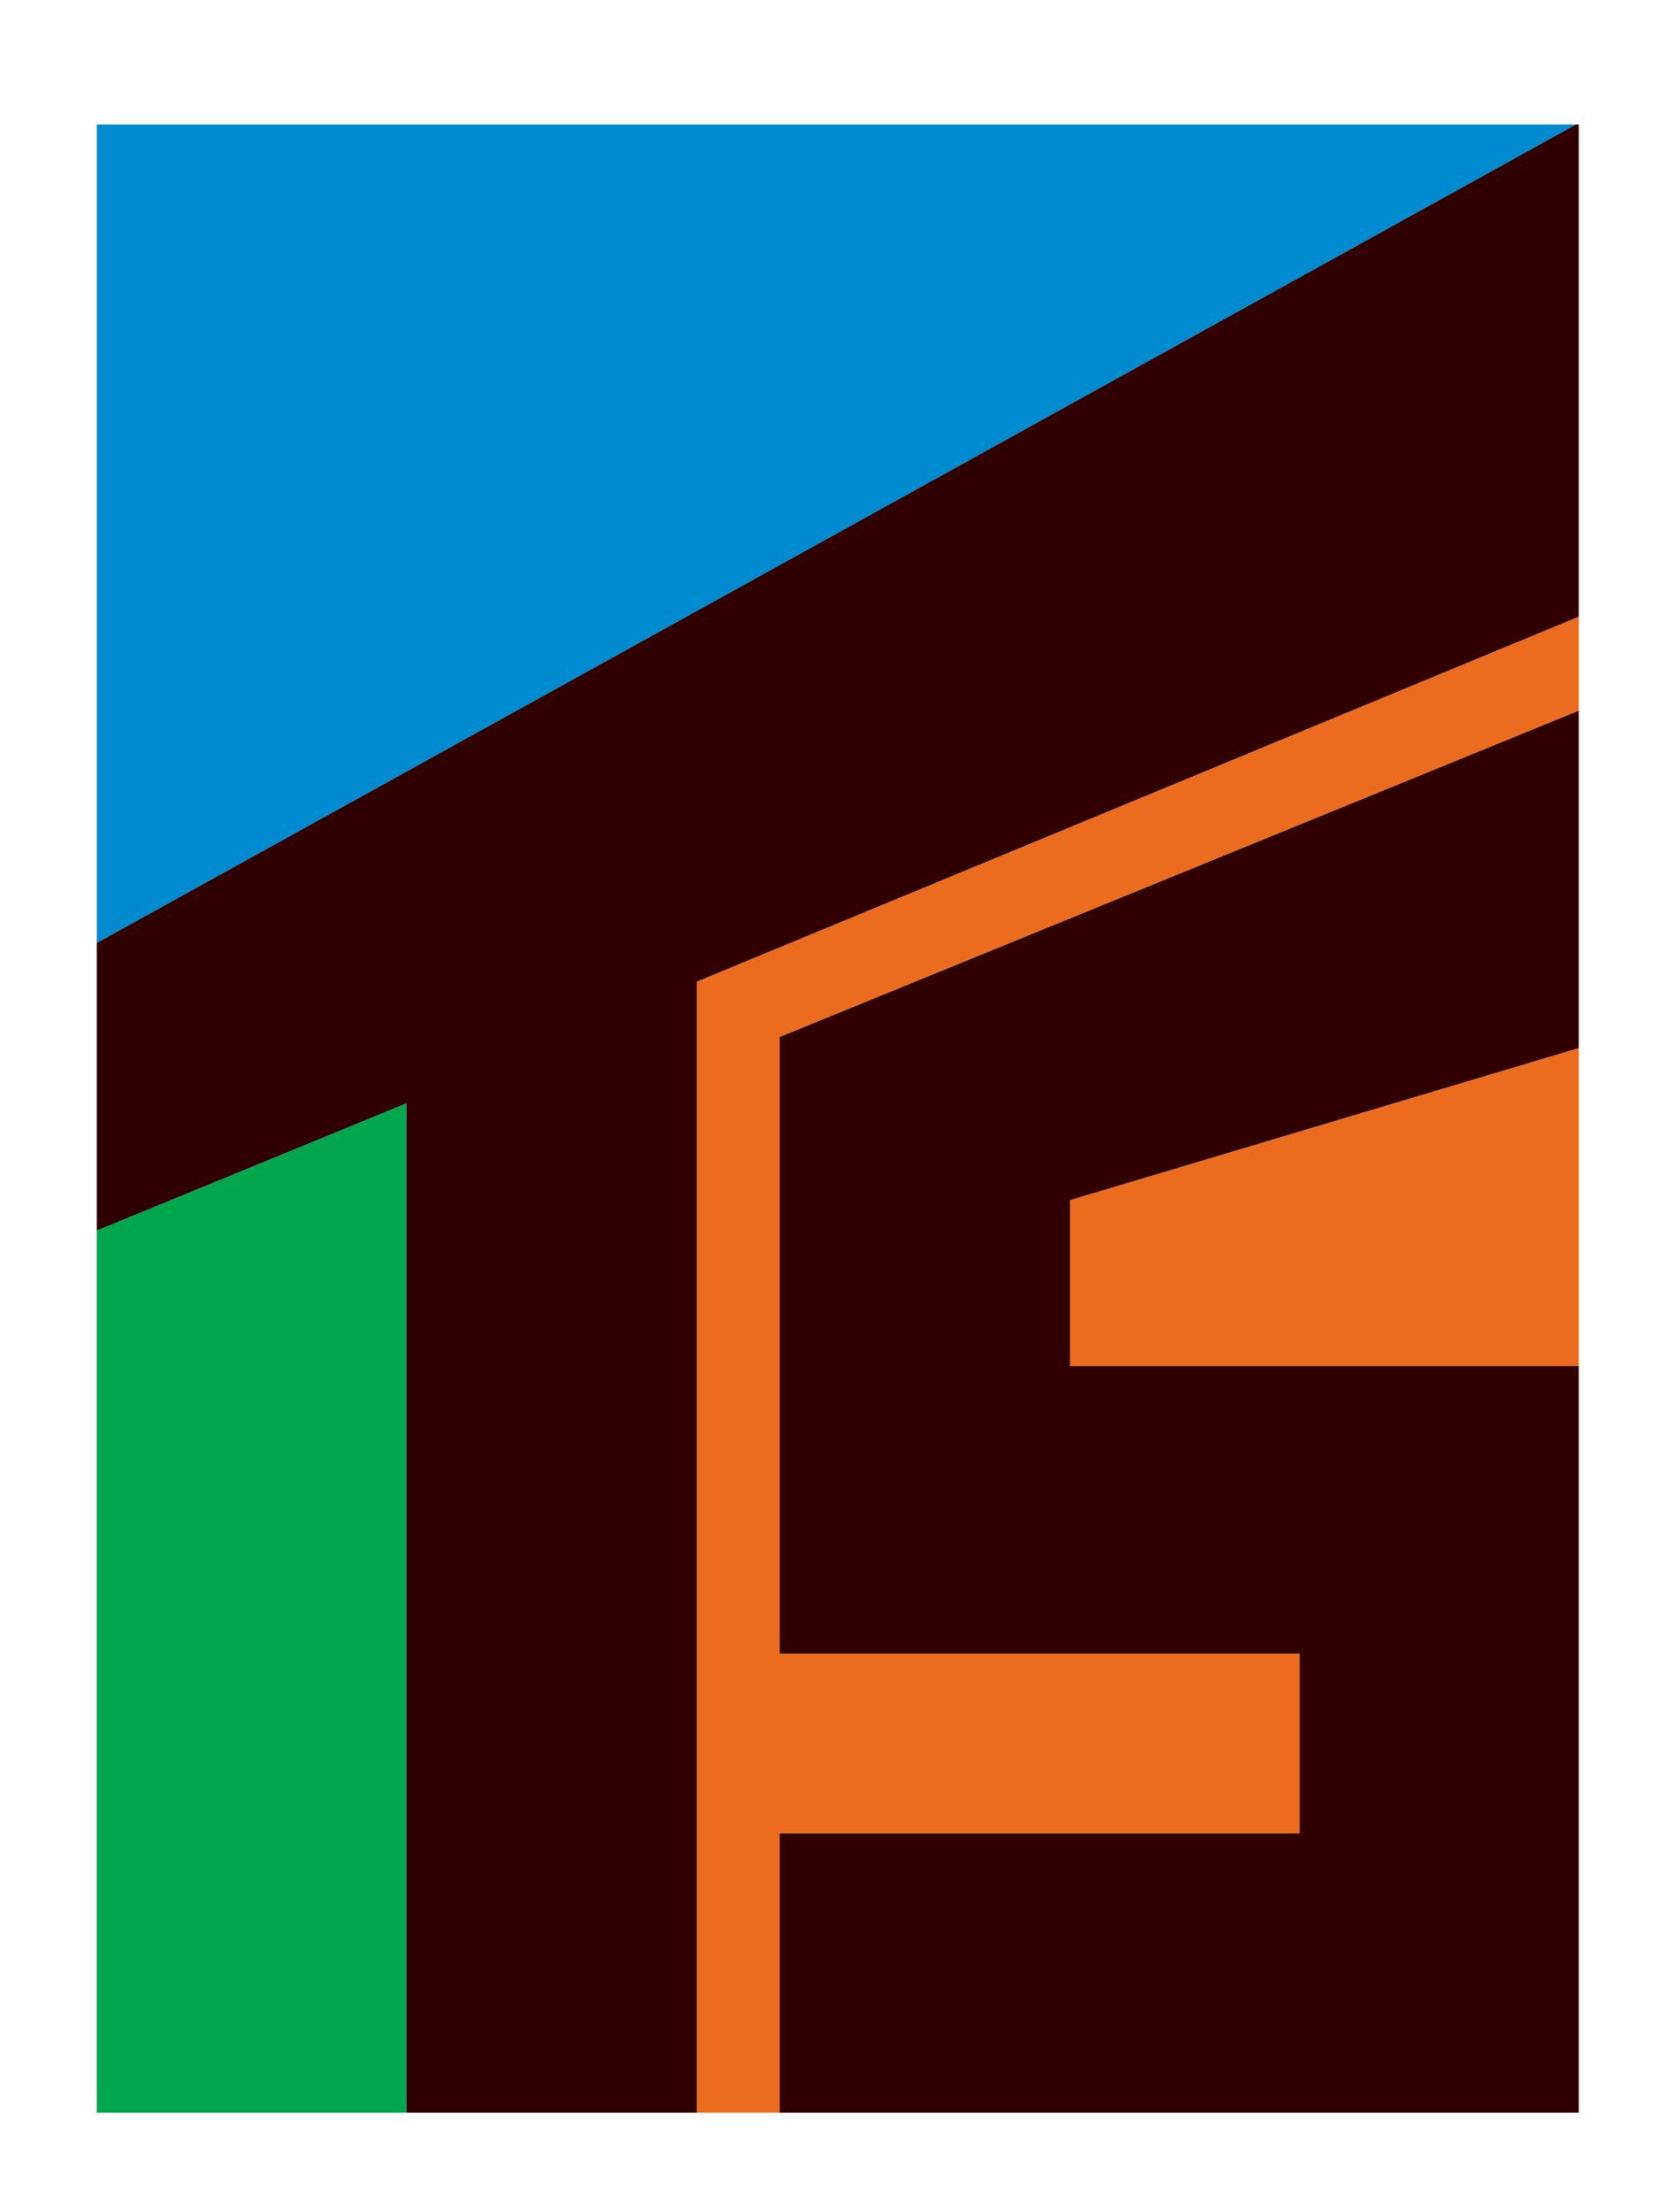 <svg xmlns="http://www.w3.org/2000/svg" viewBox="0 0 60 80"><defs><style>.cls-1{fill:#00a74d}.cls-2{fill:#008bd1}.cls-3{fill:#310000}.cls-4{fill:#ec6c1f}</style></defs><g id="_レイヤー_1" data-name="レイヤー_1"><path class="cls-2" d="M3.5 4.5v29.6L57 4.5H3.5z"/><path class="cls-1" d="M3.5 44.5v31.9h11.2V39.9L3.5 44.5z"/><path class="cls-4" d="M25.2 35.5v40.9h3V66.3H47v-6.5H28.2V37.5l28.9-11.8v-3.4L25.2 35.5z"/><path class="cls-4" d="M38.7 49.4h18.4V37.9l-18.4 5.5v6z"/><path class="cls-3" d="M57.1 22.3L25.2 35.5v40.9H14.7V39.9L3.5 44.5V34.1L57 4.5h.1v17.8z"/><path class="cls-3" d="M57.1 37.9V25.7L28.2 37.5v22.3H47v6.5H28.2v10.1h28.9v-27H38.7v-6l18.4-5.5z"/></g></svg>
